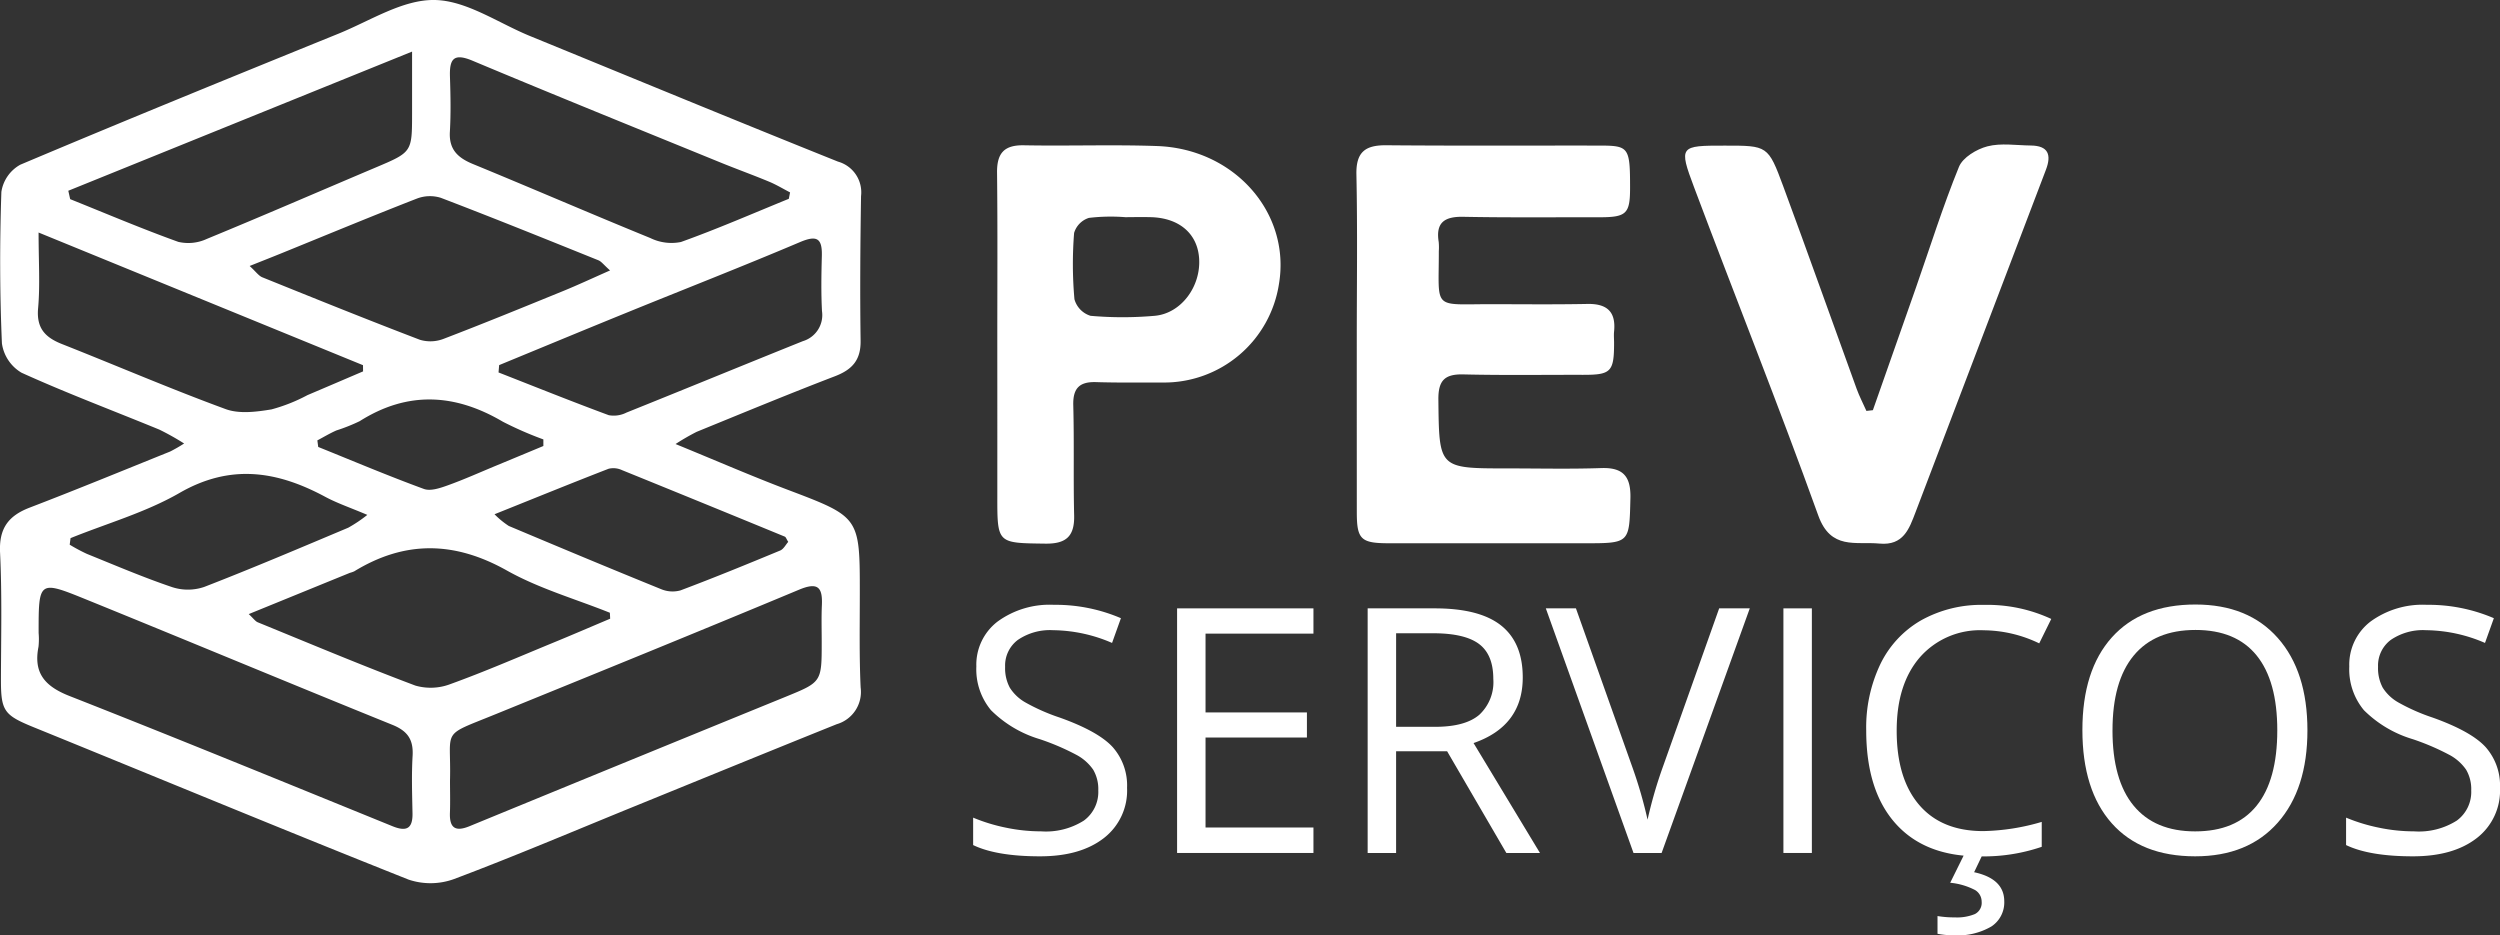 <svg xmlns="http://www.w3.org/2000/svg" id="Grupo_4" data-name="Grupo 4" width="333.424" height="124.739" viewBox="0 0 333.424 124.739"><rect x="0" y="0" width="333.424" height="124.739" fill="#333333" stroke="none"/><path id="Caminho_13" data-name="Caminho 13" d="M-622.01,592.625c5.519,2.261,10.158,4.28,14.884,6.071,9.684,3.67,9.695,3.62,9.689,13.84,0,4.186-.082,8.377.111,12.555a4.479,4.479,0,0,1-3.193,4.9c-8.987,3.614-17.95,7.283-26.922,10.935-8.026,3.268-16,6.663-24.111,9.715a9.157,9.157,0,0,1-6.059.078c-16.674-6.63-33.249-13.51-49.872-20.269-4.107-1.67-4.509-2.166-4.5-6.5.015-5.614.154-11.237-.118-16.84-.156-3.2,1.075-4.9,3.936-6,6.282-2.408,12.506-4.971,18.747-7.485a20.22,20.22,0,0,0,1.863-1.072,33.9,33.9,0,0,0-3.3-1.851c-6.13-2.521-12.344-4.85-18.375-7.585a5.416,5.416,0,0,1-2.623-3.92c-.292-6.726-.3-13.474-.072-20.2a5,5,0,0,1,2.525-3.627c14.091-5.949,28.258-11.718,42.431-17.473,4.228-1.717,8.55-4.552,12.8-4.494,4.271.059,8.506,3.072,12.75,4.807,13.686,5.6,27.35,11.25,41.075,16.75a4.252,4.252,0,0,1,3.072,4.6c-.1,6.43-.15,12.863-.059,19.292.037,2.58-1.122,3.848-3.42,4.73-6.187,2.374-12.311,4.913-18.447,7.416A29.822,29.822,0,0,0-622.01,592.625Zm-84.947,25.2a9.529,9.529,0,0,1-.017,1.833c-.7,3.522.862,5.285,4.131,6.57,14.41,5.661,28.736,11.538,43.079,17.367,1.839.747,2.711.357,2.671-1.73-.05-2.549-.137-5.106.012-7.647.126-2.152-.645-3.314-2.69-4.141-13.694-5.538-27.325-11.232-41.011-16.789C-706.929,610.793-706.965,610.882-706.957,617.826Zm54.865,19.687c0,1.429.043,2.859-.01,4.286-.075,2.03.715,2.576,2.617,1.794q21.073-8.659,42.167-17.263c4.8-1.962,4.8-1.953,4.8-7.3,0-1.633-.051-3.269.023-4.9.11-2.4-.527-3.128-3.036-2.081-13.453,5.615-26.958,11.105-40.461,16.6C-653.472,631.7-651.906,630.431-652.092,637.513ZM-703,558.844l.25,1.119c4.8,1.926,9.561,3.954,14.425,5.7a5.865,5.865,0,0,0,3.8-.395c7.531-3.1,15-6.341,22.5-9.516,4.864-2.059,4.871-2.044,4.875-7.215,0-2.554,0-5.107,0-8.252Zm96.095,1.075.168-.853c-.927-.48-1.826-1.028-2.786-1.427-2.161-.9-4.365-1.693-6.532-2.578-11.026-4.5-22.068-8.961-33.05-13.567-2.56-1.073-3.066-.157-2.993,2.148.078,2.443.13,4.9-.011,7.335-.137,2.359,1.051,3.468,3.069,4.3,7.905,3.251,15.752,6.647,23.666,9.875a6.4,6.4,0,0,0,4.078.528C-616.435,563.941-611.693,561.868-606.906,559.919Zm-23.826,56-.04-.793c-4.6-1.842-9.45-3.227-13.731-5.63-6.986-3.922-13.6-4.033-20.367.109a3.923,3.923,0,0,1-.576.2c-4.4,1.792-8.79,3.586-13.489,5.5.647.6.883.969,1.216,1.1,6.983,2.854,13.941,5.779,21,8.433a7.362,7.362,0,0,0,4.685-.2c4.6-1.664,9.091-3.616,13.615-5.48C-635.849,618.107-633.294,617-630.732,615.92Zm-48.084-47.042c.841.768,1.2,1.312,1.692,1.511,6.988,2.823,13.977,5.645,21.018,8.333a4.869,4.869,0,0,0,3.182-.135c5.326-2.037,10.606-4.2,15.886-6.353,1.989-.812,3.938-1.724,6.291-2.761-.845-.749-1.149-1.191-1.563-1.358-6.988-2.815-13.973-5.64-21.01-8.328a4.864,4.864,0,0,0-3.206.109c-6.072,2.365-12.09,4.868-18.128,7.321C-675.908,567.726-677.167,568.22-678.816,568.878Zm-28.149-4.461c0,3.886.213,7.016-.064,10.1-.24,2.663.947,3.891,3.19,4.777,7.283,2.878,14.481,5.98,21.83,8.675,1.811.664,4.111.367,6.108.037A22.547,22.547,0,0,0-671.1,586.1c2.474-1.047,4.942-2.109,7.413-3.164l-.009-.828Zm61.425,17.683-.082.978c4.893,1.917,9.771,3.876,14.7,5.7a3.741,3.741,0,0,0,2.365-.347c7.854-3.153,15.681-6.374,23.534-9.53a3.63,3.63,0,0,0,2.541-4.007c-.129-2.443-.083-4.9-.02-7.349.061-2.342-.634-2.818-2.915-1.85-7.7,3.266-15.488,6.3-23.232,9.457C-634.289,577.446-639.911,579.782-645.541,582.1ZM-702.7,605.175l-.113.875a23.445,23.445,0,0,0,2.29,1.224c3.776,1.528,7.528,3.135,11.382,4.438a6.751,6.751,0,0,0,4.263-.028c6.456-2.5,12.83-5.215,19.214-7.9a18.57,18.57,0,0,0,2.545-1.71c-2.311-.981-4.031-1.56-5.607-2.407-6.409-3.449-12.627-4.446-19.442-.518C-692.676,601.746-697.837,603.206-702.7,605.175Zm56.545-3.185a11.342,11.342,0,0,0,1.9,1.559c6.744,2.839,13.495,5.663,20.275,8.412a3.969,3.969,0,0,0,2.62.186c4.471-1.681,8.893-3.492,13.305-5.321.458-.19.746-.789,1.072-1.152-.24-.374-.309-.635-.459-.7q-10.85-4.464-21.721-8.874a2.7,2.7,0,0,0-1.778-.177C-635.835,597.82-640.69,599.8-646.158,601.99Zm-23.629-9.848.116.872c4.689,1.891,9.347,3.863,14.092,5.6.894.328,2.187-.122,3.2-.485,2.2-.79,4.335-1.755,6.5-2.65q3.119-1.293,6.236-2.592l0-.878a47.04,47.04,0,0,1-5.4-2.359c-6.383-3.759-12.691-4.124-19.092-.078a23.847,23.847,0,0,1-3.11,1.239C-668.126,591.2-668.946,591.694-669.787,592.142Z" transform="translate(712.109 -533.404)" fill="#fff"></path><path id="Caminho_14" data-name="Caminho 14" d="M-416.788,591.28c0-7.453.107-14.909-.048-22.358-.063-3.028,1.2-3.928,4.013-3.9,9.494.086,18.99.028,28.485.044,3.845.007,4,.25,4,5.63,0,3.487-.48,3.936-4.166,3.93-6.024-.01-12.049.055-18.07-.062-2.482-.048-3.71.734-3.286,3.356a7.837,7.837,0,0,1,.015,1.224c.013,8.008-.956,7.052,7.256,7.073,4.186.011,8.373.05,12.558-.031,2.6-.05,3.83,1.023,3.56,3.673-.051.5,0,1.02,0,1.53,0,3.852-.412,4.261-4.154,4.252-5.309-.012-10.62.072-15.926-.057-2.513-.061-3.381.8-3.352,3.376.1,9.159.018,9.161,9.167,9.16,4.186,0,8.375.1,12.557-.044,2.957-.1,3.958,1.149,3.887,4.028-.147,6-.048,6-6.139,6q-13.018-.007-26.035,0c-3.78,0-4.317-.51-4.317-4.155Q-416.789,602.613-416.788,591.28Z" transform="translate(597.74 -545.649)" fill="#fff"></path><path id="Caminho_15" data-name="Caminho 15" d="M-495.03,591.345c0-7.549.051-15.1-.033-22.646-.029-2.581.906-3.719,3.58-3.669,5.915.113,11.838-.108,17.748.1,10.342.357,17.84,8.923,16.277,18.356a15.5,15.5,0,0,1-15.525,13.184c-2.958-.008-5.918.038-8.873-.054-2.22-.069-3.1.817-3.041,3.088.132,4.893,0,9.793.116,14.687.064,2.747-1.024,3.8-3.817,3.768-6.434-.085-6.432.016-6.429-6.306Q-495.022,601.6-495.03,591.345Zm17.085-16.726a24.751,24.751,0,0,0-4.866.094,3,3,0,0,0-1.975,2.01,52.8,52.8,0,0,0,.045,8.836,3.207,3.207,0,0,0,2.151,2.215,48.834,48.834,0,0,0,8.534,0c3.541-.3,6.2-3.917,5.943-7.669-.229-3.316-2.675-5.4-6.473-5.489C-475.705,574.589-476.826,574.611-477.945,574.619Z" transform="translate(628.039 -545.653)" fill="#fff"></path><path id="Caminho_16" data-name="Caminho 16" d="M-320.243,600.294q2.871-8.169,5.741-16.337c1.883-5.385,3.591-10.841,5.739-16.118.51-1.252,2.356-2.362,3.794-2.734,1.818-.469,3.848-.132,5.786-.111,2.334.025,2.784,1.229,2.02,3.233q-8.7,22.848-17.4,45.7c-.839,2.2-1.616,4.454-4.8,4.156s-6.5.887-8.165-3.75c-5.279-14.665-11.072-29.144-16.55-43.738-2.078-5.537-1.934-5.591,4.083-5.586,5.7,0,5.78-.026,7.8,5.432,3.322,8.982,6.518,18.01,9.789,27.011.365,1.005.867,1.961,1.3,2.939Z" transform="translate(570.028 -545.587)" fill="#fff"></path><g id="Grupo_3" data-name="Grupo 3" transform="translate(129.787 80.624)"><path id="Caminho_17" data-name="Caminho 17" d="M-479.739,689.485a8,8,0,0,1-3.124,6.716q-3.125,2.411-8.479,2.41-5.8,0-8.926-1.5v-3.659a23.444,23.444,0,0,0,4.374,1.338,22.972,22.972,0,0,0,4.686.491,9.452,9.452,0,0,0,5.712-1.439,4.724,4.724,0,0,0,1.919-4.006,5.144,5.144,0,0,0-.68-2.778,6.328,6.328,0,0,0-2.277-2,31.8,31.8,0,0,0-4.853-2.074,15.492,15.492,0,0,1-6.5-3.861,8.52,8.52,0,0,1-1.953-5.824,7.243,7.243,0,0,1,2.834-6,11.779,11.779,0,0,1,7.5-2.231,22.091,22.091,0,0,1,8.948,1.785l-1.182,3.3a20.224,20.224,0,0,0-7.854-1.7,7.6,7.6,0,0,0-4.708,1.294,4.265,4.265,0,0,0-1.7,3.593,5.5,5.5,0,0,0,.625,2.778,5.876,5.876,0,0,0,2.108,1.986,26.089,26.089,0,0,0,4.541,2q5.132,1.831,7.062,3.928A7.725,7.725,0,0,1-479.739,689.485Z" transform="translate(500.268 -665.028)" fill="#fff"></path><path id="Caminho_18" data-name="Caminho 18" d="M-437.684,698.461H-455.87V665.838h18.186v3.369h-14.393v10.51h13.522v3.347h-13.522v12h14.393Z" transform="translate(483.071 -665.325)" fill="#fff"></path><path id="Caminho_19" data-name="Caminho 19" d="M-410.593,684.894v13.567h-3.794V665.838h8.948q6,0,8.87,2.3t2.867,6.918q0,6.471-6.56,8.747l8.858,14.66h-4.485l-7.9-13.567Zm0-3.258h5.2q4.017,0,5.891-1.6a5.934,5.934,0,0,0,1.874-4.786q0-3.235-1.907-4.663t-6.125-1.428h-4.931Z" transform="translate(467.003 -665.325)" fill="#fff"></path><path id="Caminho_20" data-name="Caminho 20" d="M-352.481,665.838h4.083l-11.759,32.623h-3.749L-375.6,665.838h4.016l7.5,21.109a59.284,59.284,0,0,1,2.053,7.074,59.075,59.075,0,0,1,2.1-7.207Z" transform="translate(451.979 -665.325)" fill="#fff"></path><path id="Caminho_21" data-name="Caminho 21" d="M-323.88,698.461V665.838h3.794v32.623Z" transform="translate(431.946 -665.325)" fill="#fff"></path><path id="Caminho_22" data-name="Caminho 22" d="M-290.187,668.465a10.668,10.668,0,0,0-8.491,3.582q-3.112,3.581-3.112,9.807,0,6.4,3,9.9t8.557,3.492a29.23,29.23,0,0,0,7.788-1.227v3.324a23.983,23.983,0,0,1-8.368,1.272q-7.208,0-11.124-4.374t-3.916-12.428a19.616,19.616,0,0,1,1.886-8.836,13.535,13.535,0,0,1,5.444-5.846,16.479,16.479,0,0,1,8.379-2.053,20.222,20.222,0,0,1,8.97,1.874l-1.606,3.258A17.291,17.291,0,0,0-290.187,668.465Zm2.745,36.148a3.837,3.837,0,0,1-1.707,3.348,8.891,8.891,0,0,1-5.054,1.182,10.889,10.889,0,0,1-2.142-.2v-2.366a13.385,13.385,0,0,0,2.32.179,6.246,6.246,0,0,0,2.667-.446,1.673,1.673,0,0,0,.9-1.652,1.8,1.8,0,0,0-.882-1.551,9.02,9.02,0,0,0-3.313-.97l1.964-3.971h2.454l-1.227,2.565Q-287.443,701.6-287.443,704.613Z" transform="translate(424.963 -665.028)" fill="#fff"></path><path id="Caminho_23" data-name="Caminho 23" d="M-228.783,681.78q0,7.833-3.961,12.318t-11.012,4.485q-7.208,0-11.124-4.407t-3.916-12.44q0-7.966,3.928-12.351T-243.712,665q7.028,0,10.978,4.463T-228.783,681.78Zm-26,0q0,6.627,2.823,10.052t8.2,3.425q5.422,0,8.189-3.414t2.767-10.064q0-6.583-2.756-9.986t-8.156-3.4q-5.422,0-8.245,3.425T-254.779,681.78Z" transform="translate(406.737 -665)" fill="#fff"></path><path id="Caminho_24" data-name="Caminho 24" d="M-180.867,689.485a8,8,0,0,1-3.124,6.716q-3.125,2.411-8.479,2.41-5.8,0-8.926-1.5v-3.659a23.443,23.443,0,0,0,4.374,1.338,22.967,22.967,0,0,0,4.686.491,9.452,9.452,0,0,0,5.712-1.439,4.724,4.724,0,0,0,1.919-4.006,5.139,5.139,0,0,0-.681-2.778,6.326,6.326,0,0,0-2.276-2,31.857,31.857,0,0,0-4.853-2.074,15.489,15.489,0,0,1-6.5-3.861,8.521,8.521,0,0,1-1.953-5.824,7.244,7.244,0,0,1,2.834-6,11.781,11.781,0,0,1,7.5-2.231,22.091,22.091,0,0,1,8.948,1.785l-1.182,3.3a20.224,20.224,0,0,0-7.855-1.7,7.6,7.6,0,0,0-4.708,1.294,4.265,4.265,0,0,0-1.7,3.593,5.5,5.5,0,0,0,.624,2.778,5.879,5.879,0,0,0,2.109,1.986,26.086,26.086,0,0,0,4.541,2q5.132,1.831,7.062,3.928A7.725,7.725,0,0,1-180.867,689.485Z" transform="translate(384.504 -665.028)" fill="#fff"></path></g></svg>